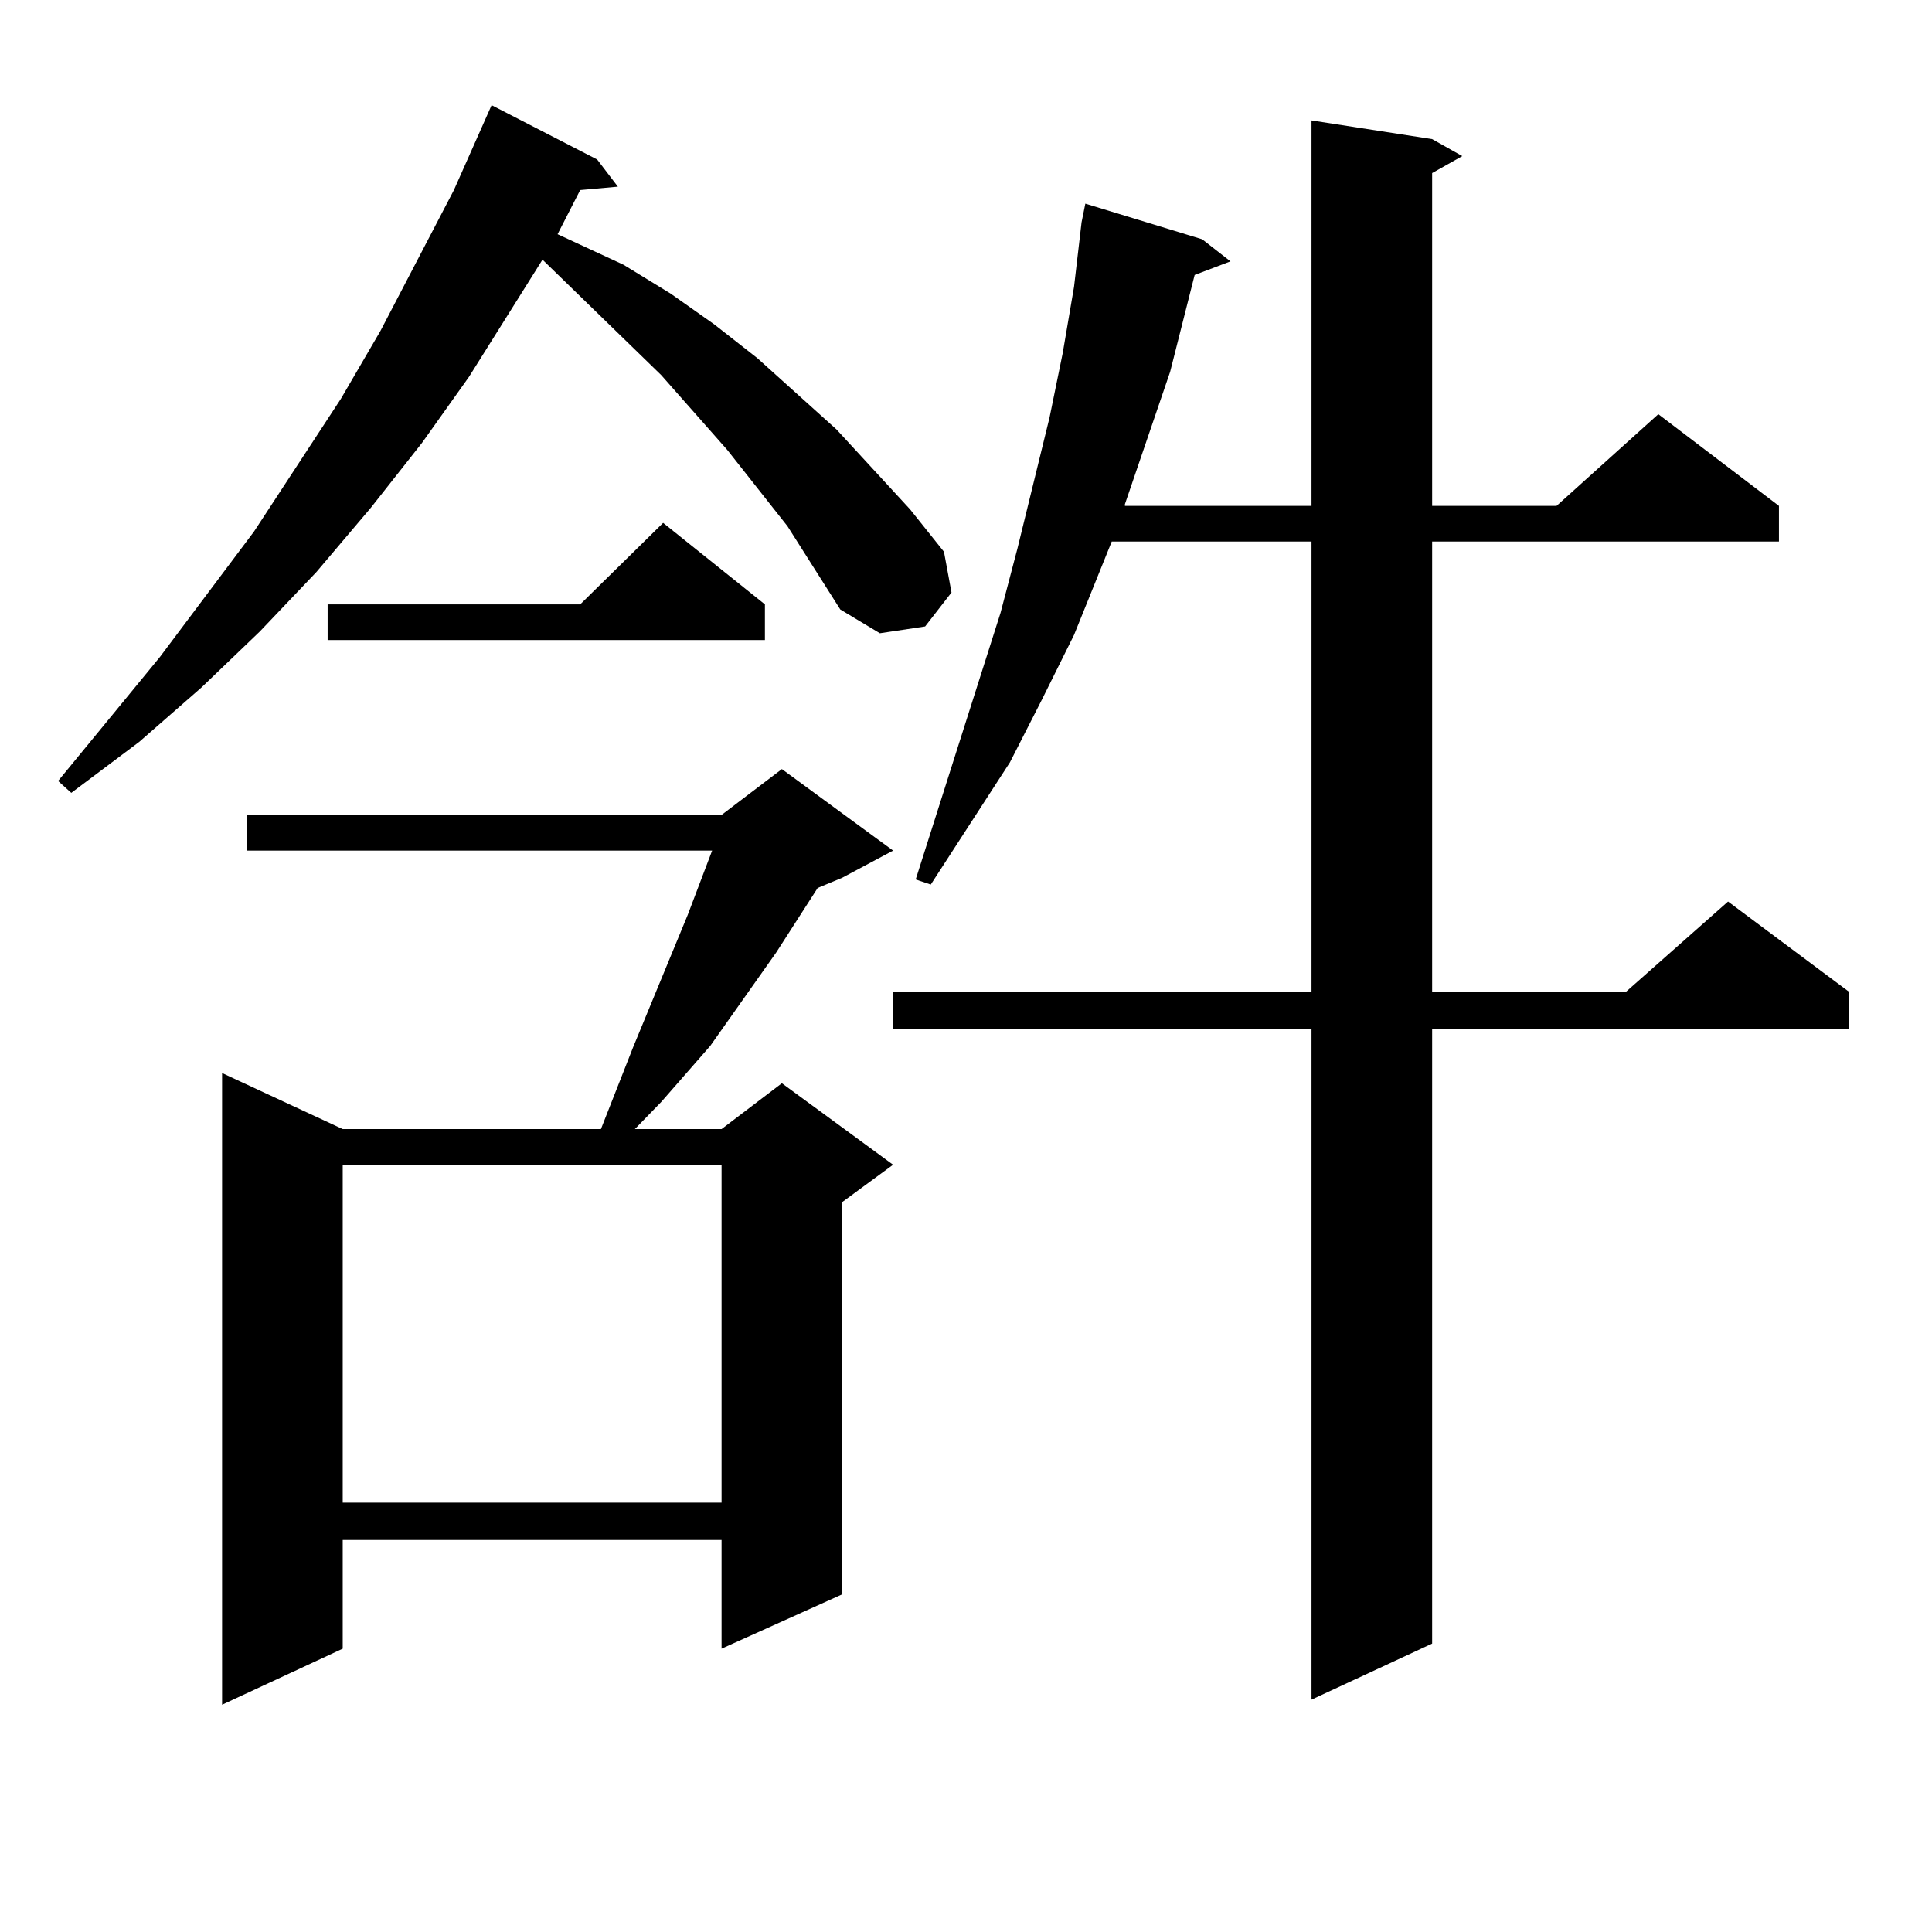 <?xml version="1.0" encoding="utf-8"?>
<!-- Generator: Adobe Illustrator 16.0.0, SVG Export Plug-In . SVG Version: 6.00 Build 0)  -->
<!DOCTYPE svg PUBLIC "-//W3C//DTD SVG 1.1//EN" "http://www.w3.org/Graphics/SVG/1.1/DTD/svg11.dtd">
<svg version="1.1" id="图层_1" xmlns="http://www.w3.org/2000/svg" xmlns:xlink="http://www.w3.org/1999/xlink" x="0px" y="0px"
	 width="1000px" height="1000px" viewBox="0 0 1000 1000" enable-background="new 0 0 1000 1000" xml:space="preserve">
<path d="M407.624,272.395l-31.219-39.551l-34.146-38.672l-61.462-59.766l-38.048,60.645l-24.39,34.277l-26.341,33.398
	l-28.292,33.398l-29.268,30.762l-30.243,29.004l-32.194,28.125l-35.121,26.367l-6.829-6.152l52.682-64.16l48.779-65.039
	l44.877-68.555l20.487-35.156l38.048-72.949l19.512-43.945l54.633,28.125l10.731,14.063l-19.512,1.758l-11.707,22.852l34.146,15.82
	l24.39,14.941l22.438,15.82l22.438,17.578l40.975,36.914l38.048,41.309l17.561,21.973l3.902,21.094l-13.658,17.578l-23.414,3.516
	l-20.487-12.305L407.624,272.395z M462.257,440.266l-26.341,14.063l-12.683,5.273L401.771,493l-34.146,48.34l-25.365,29.004
	l-13.658,14.063h44.877l31.219-23.73l57.56,42.188l-26.341,19.336v203.027l-62.438,28.125v-56.25H177.386v56.25l-62.438,29.004
	V555.402l62.438,29.004h133.655l16.585-42.188l28.292-68.555l12.683-33.398h-240.97v-18.457h245.848l31.219-23.73L462.257,440.266z
	 M395.917,312.824v18.457H169.581v-18.457H300.31l42.926-42.188L395.917,312.824z M177.386,602.863v174.902h196.093V602.863H177.386
	z M741.274,72.004l15.609,8.789l-15.609,8.789v172.266h64.389l52.682-47.461l62.438,47.461v18.457H741.274v232.91H841.76
	l52.682-46.582l62.438,46.582v19.336H741.274v318.164l-62.438,29.004V532.551h-216.58v-19.336h216.58v-232.91H575.425l-19.512,48.34
	l-16.585,33.398l-16.585,32.52l-40.975,63.281l-7.805-2.637l43.901-137.988l8.78-33.398l16.585-67.676l6.829-33.398l5.854-34.277
	l3.902-33.398l1.951-9.668l60.486,18.457l14.634,11.426l-18.536,7.031l-12.683,50.098l-23.414,68.555v0.879h96.583V62.336
	L741.274,72.004z"/>
</svg>
